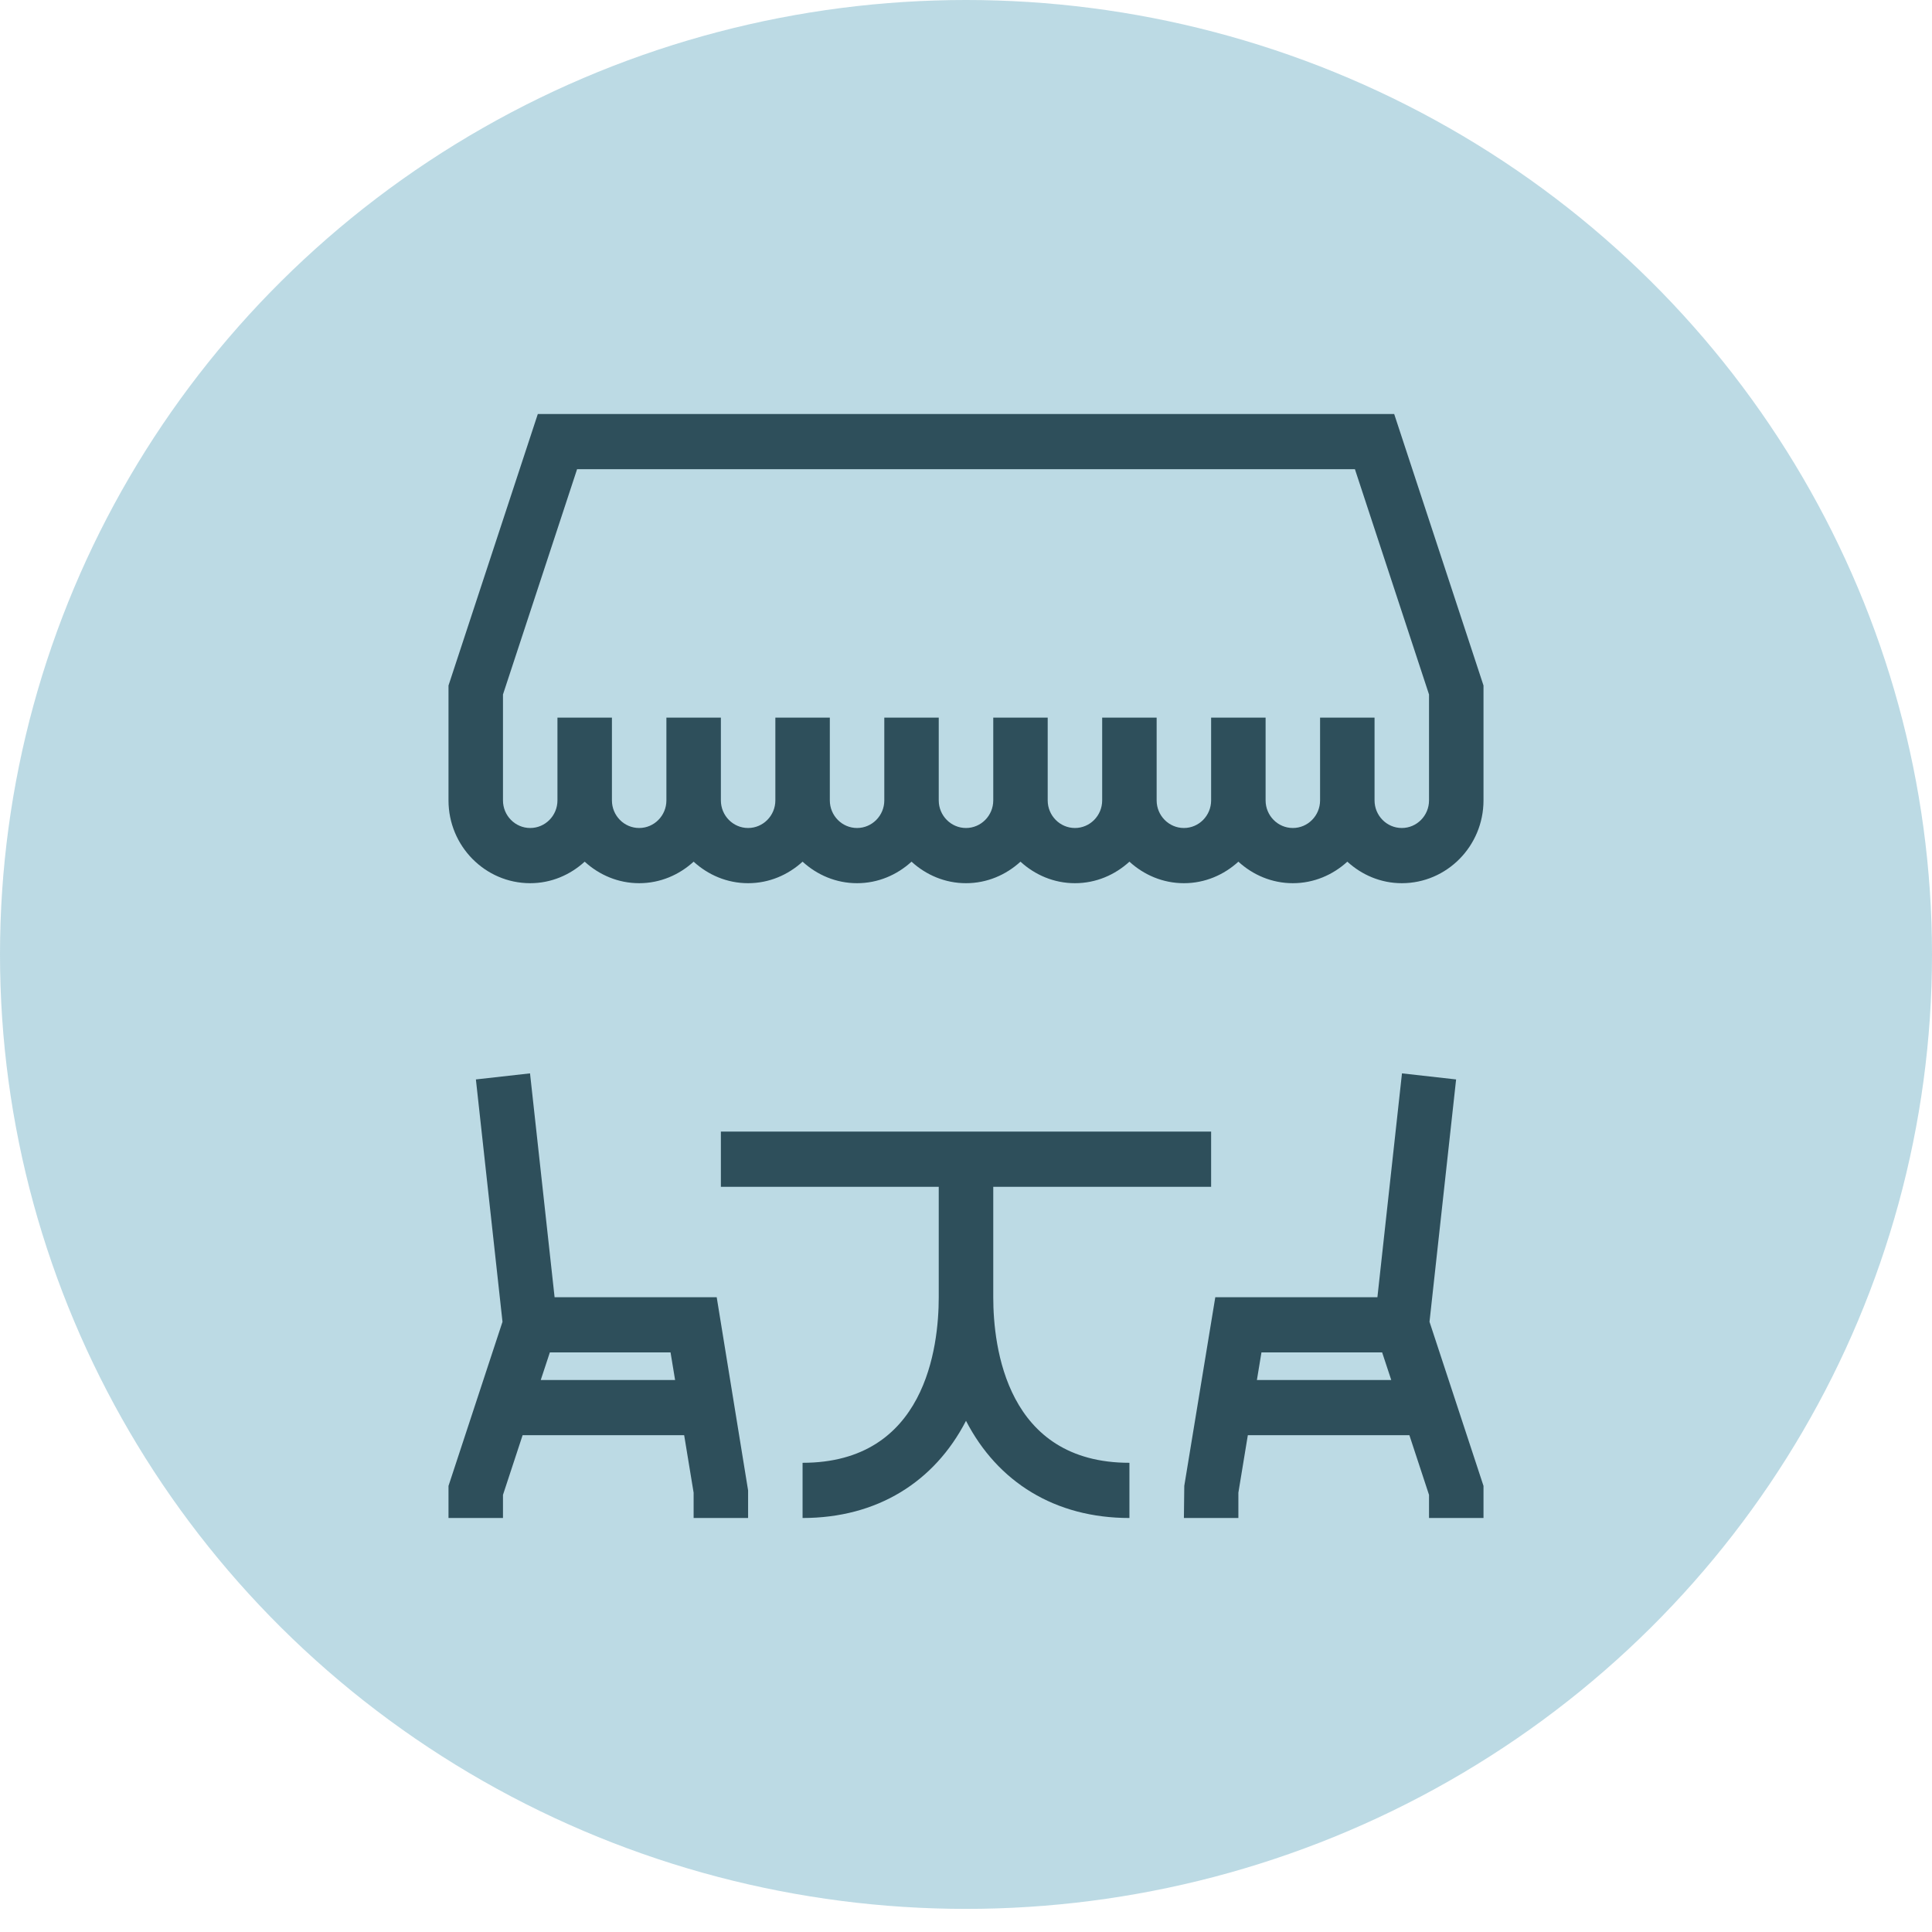 <?xml version="1.0" encoding="utf-8"?>
<svg width="56" height="56" viewBox="0 0 56 56" fill="none" xmlns="http://www.w3.org/2000/svg">
<ellipse opacity="0.3" cx="28" cy="27.665" rx="28" ry="27.665" fill="#2182A5"/>
<path d="M32.737 42.4V44C30.578 44 28.916 42.957 28 41.183C27.084 42.957 25.422 44 23.263 44V42.4C26.826 42.4 27.21 39.043 27.21 37.6V34.4H20.895V32.8H35.105V34.4H28.79V37.6C28.79 39.043 29.174 42.4 32.737 42.4ZM20.774 37.6L21.684 43.2V44H20.105V43.266L19.831 41.6H15.148L14.579 43.33V44H13V43.07L14.565 38.313L13.794 31.288L15.363 31.112L16.075 37.6H20.774ZM19.568 40L19.436 39.2H15.938L15.674 40H19.568ZM41.435 38.313L43 43.07V44H41.421V43.33L40.852 41.6H36.169L35.895 43.266V44H34.316L34.327 43.068L35.226 37.6H39.925L40.637 31.112L42.206 31.288L41.435 38.313ZM40.326 40L40.062 39.2H36.564L36.432 40H40.326ZM43 19.87V23.2C43 24.523 41.938 25.6 40.632 25.6C40.023 25.6 39.473 25.36 39.053 24.976C38.633 25.36 38.082 25.6 37.474 25.6C36.865 25.6 36.315 25.36 35.895 24.976C35.475 25.36 34.925 25.6 34.316 25.6C33.707 25.6 33.157 25.36 32.737 24.976C32.317 25.36 31.767 25.6 31.158 25.6C30.549 25.6 29.999 25.36 29.579 24.976C29.159 25.36 28.609 25.6 28 25.6C27.391 25.6 26.841 25.36 26.421 24.976C26.001 25.36 25.451 25.6 24.842 25.6C24.233 25.6 23.683 25.36 23.263 24.976C22.843 25.36 22.293 25.6 21.684 25.6C21.075 25.6 20.525 25.36 20.105 24.976C19.685 25.36 19.135 25.6 18.526 25.6C17.918 25.6 17.367 25.36 16.947 24.976C16.527 25.36 15.977 25.6 15.368 25.6C14.062 25.6 13 24.523 13 23.2V19.87L15.589 12H40.411L43 19.87ZM41.421 20.13L39.273 13.6H16.727L14.579 20.13V23.2C14.579 23.641 14.933 24 15.368 24C15.804 24 16.158 23.641 16.158 23.2V20.8H17.737V23.2C17.737 23.641 18.091 24 18.526 24C18.962 24 19.316 23.641 19.316 23.2V20.8H20.895V23.2C20.895 23.641 21.249 24 21.684 24C22.119 24 22.474 23.641 22.474 23.2V20.8H24.053V23.2C24.053 23.641 24.407 24 24.842 24C25.277 24 25.632 23.641 25.632 23.2V20.8H27.21V23.2C27.21 23.641 27.565 24 28 24C28.435 24 28.79 23.641 28.79 23.2V20.8H30.368V23.2C30.368 23.641 30.723 24 31.158 24C31.593 24 31.947 23.641 31.947 23.2V20.8H33.526V23.2C33.526 23.641 33.881 24 34.316 24C34.751 24 35.105 23.641 35.105 23.2V20.8H36.684V23.2C36.684 23.641 37.038 24 37.474 24C37.909 24 38.263 23.641 38.263 23.2V20.8H39.842V23.2C39.842 23.641 40.196 24 40.632 24C41.067 24 41.421 23.641 41.421 23.2V20.13Z" fill="#2E4F5B"/>
</svg>
